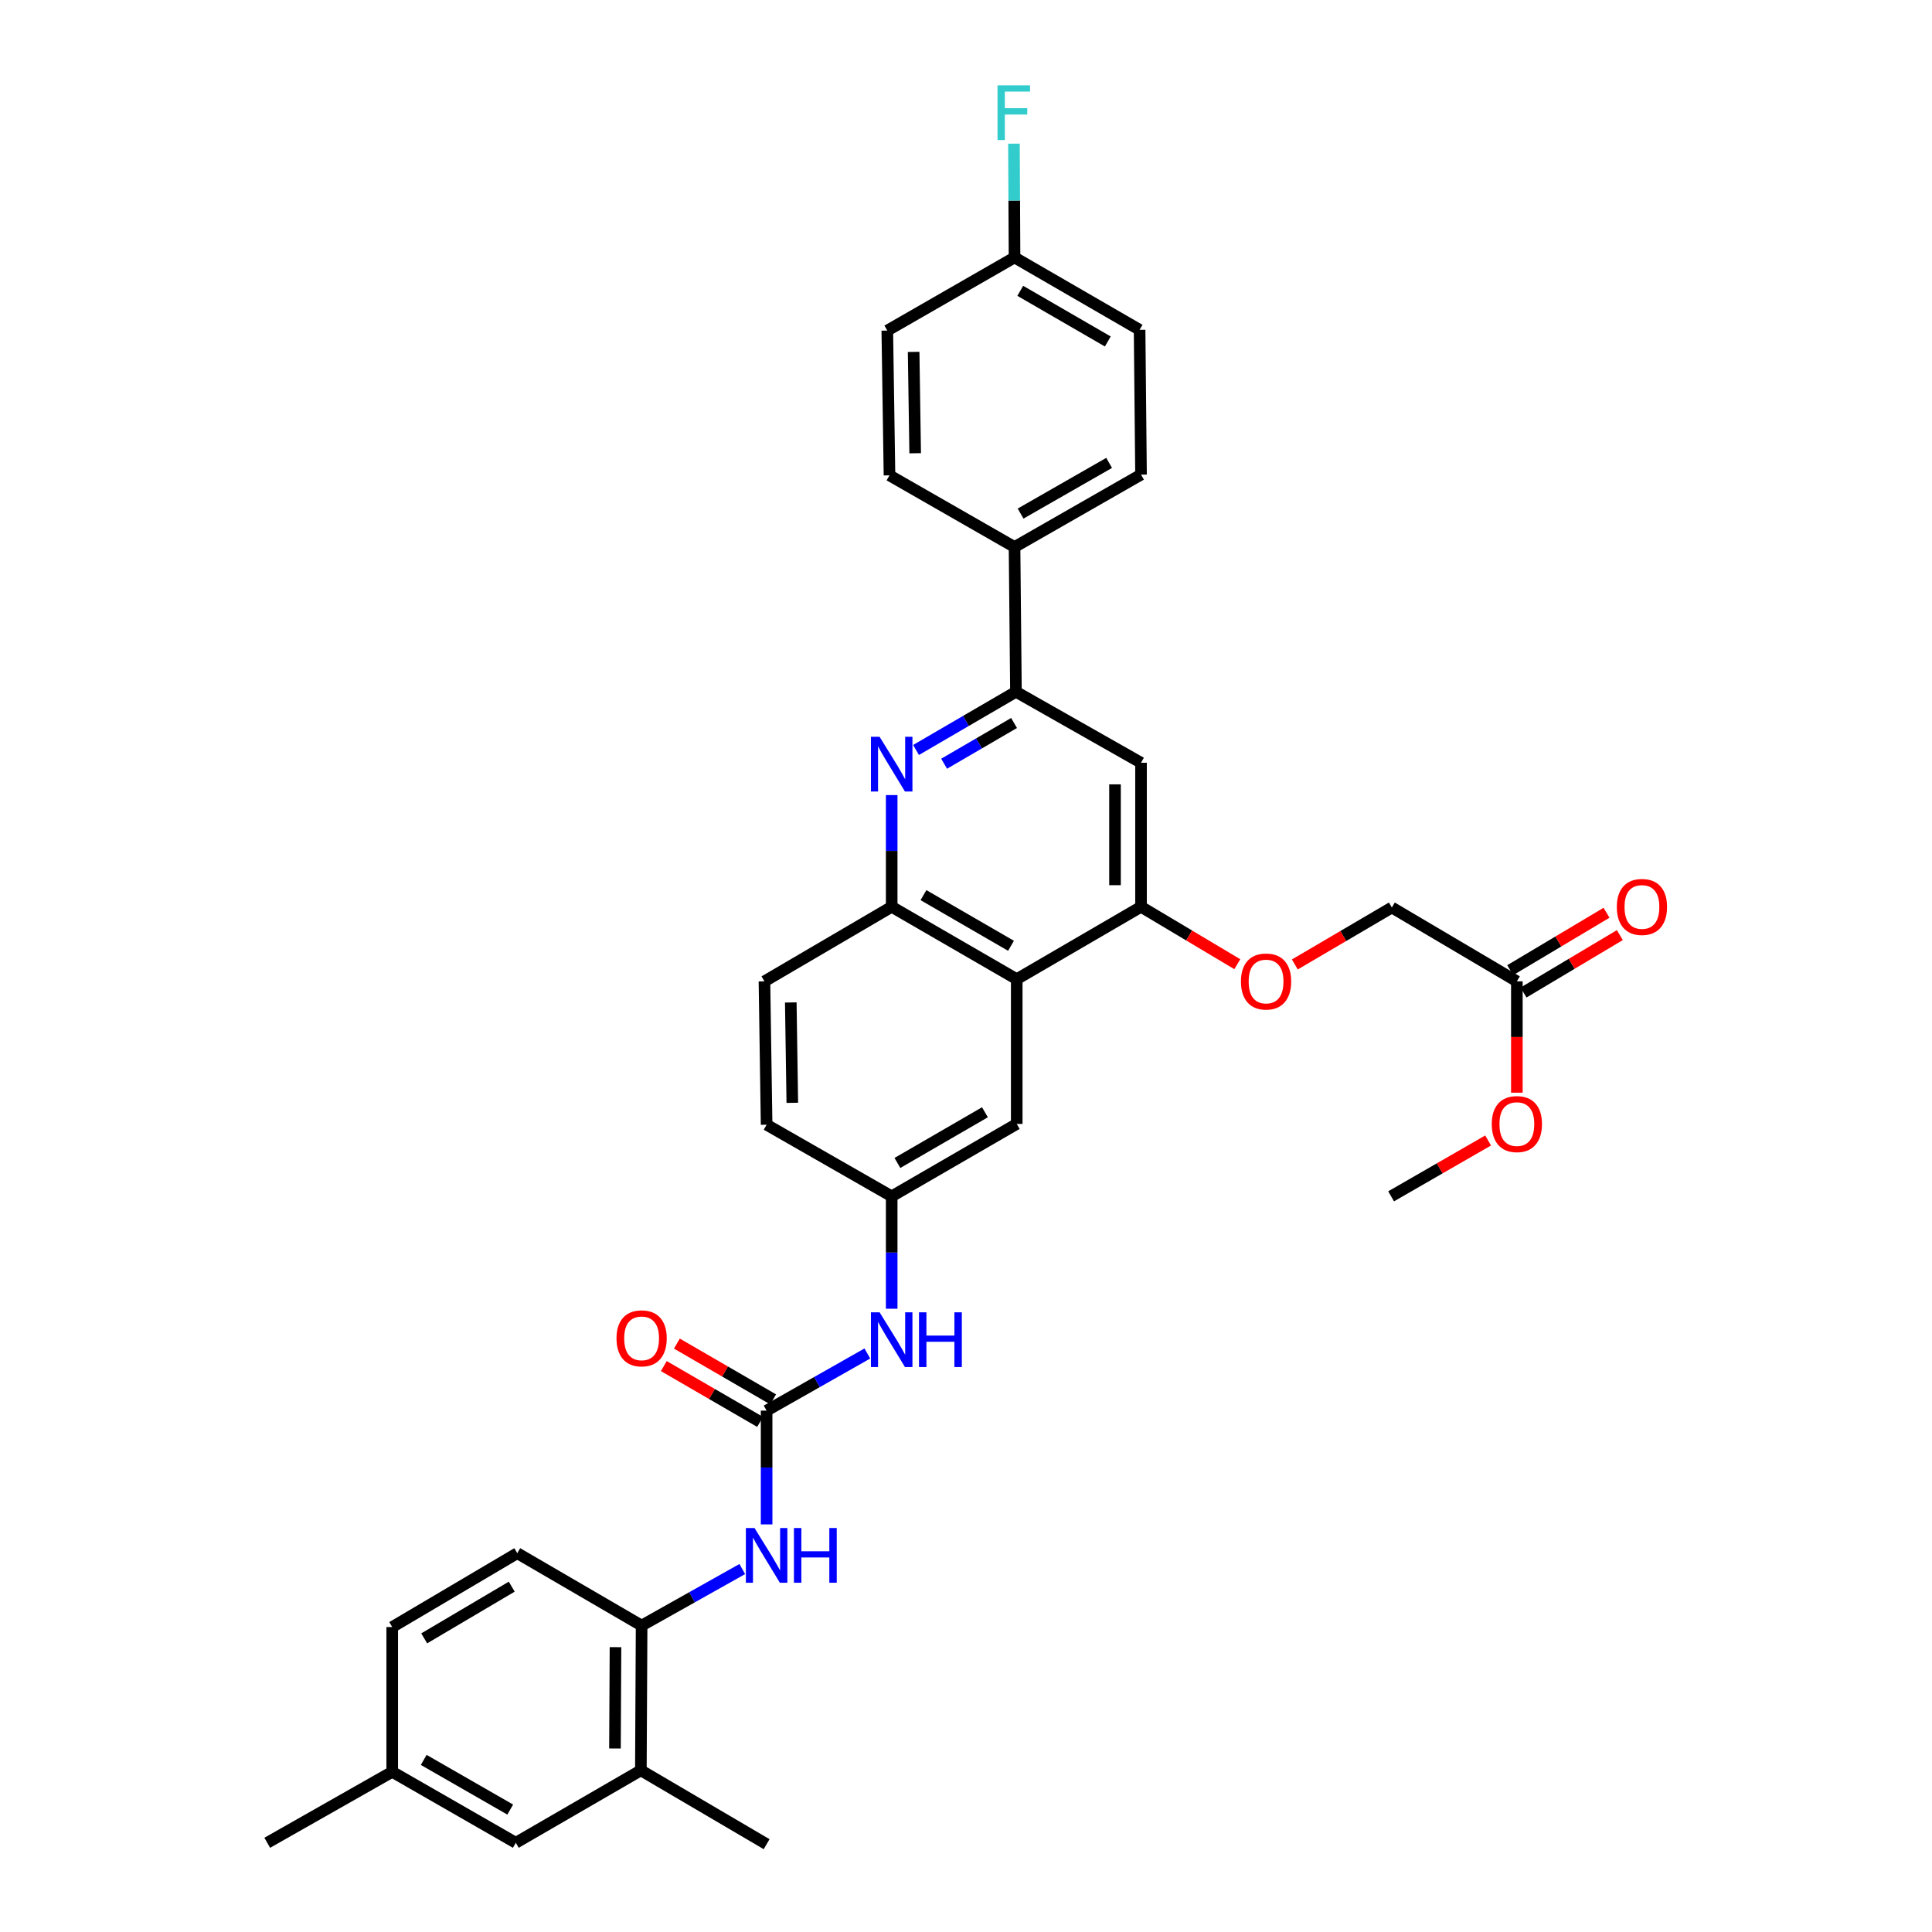 <?xml version='1.0' encoding='iso-8859-1'?>
<svg version='1.1' baseProfile='full'
              xmlns='http://www.w3.org/2000/svg'
                      xmlns:rdkit='http://www.rdkit.org/xml'
                      xmlns:xlink='http://www.w3.org/1999/xlink'
                  xml:space='preserve'
width='1000px' height='1000px' viewBox='0 0 1000 1000'>
<!-- END OF HEADER -->
<rect style='opacity:1.0;fill:#FFFFFF;stroke:none' width='1000' height='1000' x='0' y='0'> </rect>
<path class='bond-2' d='M 474.137,388.188 L 499.996,373.127' style='fill:none;fill-rule:evenodd;stroke:#0000FF;stroke-width:6px;stroke-linecap:butt;stroke-linejoin:miter;stroke-opacity:1' />
<path class='bond-2' d='M 499.996,373.127 L 525.855,358.065' style='fill:none;fill-rule:evenodd;stroke:#000000;stroke-width:6px;stroke-linecap:butt;stroke-linejoin:miter;stroke-opacity:1' />
<path class='bond-2' d='M 488.672,395.305 L 506.773,384.762' style='fill:none;fill-rule:evenodd;stroke:#0000FF;stroke-width:6px;stroke-linecap:butt;stroke-linejoin:miter;stroke-opacity:1' />
<path class='bond-2' d='M 506.773,384.762 L 524.874,374.219' style='fill:none;fill-rule:evenodd;stroke:#000000;stroke-width:6px;stroke-linecap:butt;stroke-linejoin:miter;stroke-opacity:1' />
<path class='bond-4' d='M 461.537,411.533 L 461.537,440.444' style='fill:none;fill-rule:evenodd;stroke:#0000FF;stroke-width:6px;stroke-linecap:butt;stroke-linejoin:miter;stroke-opacity:1' />
<path class='bond-4' d='M 461.537,440.444 L 461.537,469.354' style='fill:none;fill-rule:evenodd;stroke:#000000;stroke-width:6px;stroke-linecap:butt;stroke-linejoin:miter;stroke-opacity:1' />
<path class='bond-0' d='M 526.259,506.817 L 461.537,469.354' style='fill:none;fill-rule:evenodd;stroke:#000000;stroke-width:6px;stroke-linecap:butt;stroke-linejoin:miter;stroke-opacity:1' />
<path class='bond-0' d='M 523.296,489.544 L 477.99,463.32' style='fill:none;fill-rule:evenodd;stroke:#000000;stroke-width:6px;stroke-linecap:butt;stroke-linejoin:miter;stroke-opacity:1' />
<path class='bond-3' d='M 526.259,506.817 L 590.592,469.354' style='fill:none;fill-rule:evenodd;stroke:#000000;stroke-width:6px;stroke-linecap:butt;stroke-linejoin:miter;stroke-opacity:1' />
<path class='bond-11' d='M 526.259,506.817 L 526.259,581.742' style='fill:none;fill-rule:evenodd;stroke:#000000;stroke-width:6px;stroke-linecap:butt;stroke-linejoin:miter;stroke-opacity:1' />
<path class='bond-1' d='M 396.799,730.142 L 422.868,715.352' style='fill:none;fill-rule:evenodd;stroke:#000000;stroke-width:6px;stroke-linecap:butt;stroke-linejoin:miter;stroke-opacity:1' />
<path class='bond-1' d='M 422.868,715.352 L 448.936,700.562' style='fill:none;fill-rule:evenodd;stroke:#0000FF;stroke-width:6px;stroke-linecap:butt;stroke-linejoin:miter;stroke-opacity:1' />
<path class='bond-6' d='M 396.799,730.142 L 396.799,759.585' style='fill:none;fill-rule:evenodd;stroke:#000000;stroke-width:6px;stroke-linecap:butt;stroke-linejoin:miter;stroke-opacity:1' />
<path class='bond-6' d='M 396.799,759.585 L 396.799,789.028' style='fill:none;fill-rule:evenodd;stroke:#0000FF;stroke-width:6px;stroke-linecap:butt;stroke-linejoin:miter;stroke-opacity:1' />
<path class='bond-15' d='M 400.176,724.318 L 375.26,709.877' style='fill:none;fill-rule:evenodd;stroke:#000000;stroke-width:6px;stroke-linecap:butt;stroke-linejoin:miter;stroke-opacity:1' />
<path class='bond-15' d='M 375.26,709.877 L 350.345,695.436' style='fill:none;fill-rule:evenodd;stroke:#FF0000;stroke-width:6px;stroke-linecap:butt;stroke-linejoin:miter;stroke-opacity:1' />
<path class='bond-15' d='M 393.423,735.967 L 368.508,721.526' style='fill:none;fill-rule:evenodd;stroke:#000000;stroke-width:6px;stroke-linecap:butt;stroke-linejoin:miter;stroke-opacity:1' />
<path class='bond-15' d='M 368.508,721.526 L 343.593,707.085' style='fill:none;fill-rule:evenodd;stroke:#FF0000;stroke-width:6px;stroke-linecap:butt;stroke-linejoin:miter;stroke-opacity:1' />
<path class='bond-5' d='M 525.855,358.065 L 590.592,394.802' style='fill:none;fill-rule:evenodd;stroke:#000000;stroke-width:6px;stroke-linecap:butt;stroke-linejoin:miter;stroke-opacity:1' />
<path class='bond-10' d='M 525.855,358.065 L 525.122,283.139' style='fill:none;fill-rule:evenodd;stroke:#000000;stroke-width:6px;stroke-linecap:butt;stroke-linejoin:miter;stroke-opacity:1' />
<path class='bond-12' d='M 590.592,469.354 L 615.511,484.213' style='fill:none;fill-rule:evenodd;stroke:#000000;stroke-width:6px;stroke-linecap:butt;stroke-linejoin:miter;stroke-opacity:1' />
<path class='bond-12' d='M 615.511,484.213 L 640.43,499.071' style='fill:none;fill-rule:evenodd;stroke:#FF0000;stroke-width:6px;stroke-linecap:butt;stroke-linejoin:miter;stroke-opacity:1' />
<path class='bond-34' d='M 590.592,469.354 L 590.592,394.802' style='fill:none;fill-rule:evenodd;stroke:#000000;stroke-width:6px;stroke-linecap:butt;stroke-linejoin:miter;stroke-opacity:1' />
<path class='bond-34' d='M 577.127,458.171 L 577.127,405.985' style='fill:none;fill-rule:evenodd;stroke:#000000;stroke-width:6px;stroke-linecap:butt;stroke-linejoin:miter;stroke-opacity:1' />
<path class='bond-17' d='M 461.537,469.354 L 395.677,507.946' style='fill:none;fill-rule:evenodd;stroke:#000000;stroke-width:6px;stroke-linecap:butt;stroke-linejoin:miter;stroke-opacity:1' />
<path class='bond-7' d='M 384.204,812.135 L 358.152,826.768' style='fill:none;fill-rule:evenodd;stroke:#0000FF;stroke-width:6px;stroke-linecap:butt;stroke-linejoin:miter;stroke-opacity:1' />
<path class='bond-7' d='M 358.152,826.768 L 332.1,841.401' style='fill:none;fill-rule:evenodd;stroke:#000000;stroke-width:6px;stroke-linecap:butt;stroke-linejoin:miter;stroke-opacity:1' />
<path class='bond-9' d='M 332.1,841.401 L 331.711,916.32' style='fill:none;fill-rule:evenodd;stroke:#000000;stroke-width:6px;stroke-linecap:butt;stroke-linejoin:miter;stroke-opacity:1' />
<path class='bond-9' d='M 318.576,852.569 L 318.304,905.012' style='fill:none;fill-rule:evenodd;stroke:#000000;stroke-width:6px;stroke-linecap:butt;stroke-linejoin:miter;stroke-opacity:1' />
<path class='bond-19' d='M 332.1,841.401 L 267.737,803.924' style='fill:none;fill-rule:evenodd;stroke:#000000;stroke-width:6px;stroke-linecap:butt;stroke-linejoin:miter;stroke-opacity:1' />
<path class='bond-8' d='M 461.537,677.398 L 461.537,648.309' style='fill:none;fill-rule:evenodd;stroke:#0000FF;stroke-width:6px;stroke-linecap:butt;stroke-linejoin:miter;stroke-opacity:1' />
<path class='bond-8' d='M 461.537,648.309 L 461.537,619.22' style='fill:none;fill-rule:evenodd;stroke:#000000;stroke-width:6px;stroke-linecap:butt;stroke-linejoin:miter;stroke-opacity:1' />
<path class='bond-16' d='M 331.711,916.32 L 266.981,953.82' style='fill:none;fill-rule:evenodd;stroke:#000000;stroke-width:6px;stroke-linecap:butt;stroke-linejoin:miter;stroke-opacity:1' />
<path class='bond-31' d='M 331.711,916.32 L 396.799,954.545' style='fill:none;fill-rule:evenodd;stroke:#000000;stroke-width:6px;stroke-linecap:butt;stroke-linejoin:miter;stroke-opacity:1' />
<path class='bond-20' d='M 525.122,283.139 L 590.592,245.661' style='fill:none;fill-rule:evenodd;stroke:#000000;stroke-width:6px;stroke-linecap:butt;stroke-linejoin:miter;stroke-opacity:1' />
<path class='bond-20' d='M 528.253,265.832 L 574.082,239.597' style='fill:none;fill-rule:evenodd;stroke:#000000;stroke-width:6px;stroke-linecap:butt;stroke-linejoin:miter;stroke-opacity:1' />
<path class='bond-21' d='M 525.122,283.139 L 460.399,246.043' style='fill:none;fill-rule:evenodd;stroke:#000000;stroke-width:6px;stroke-linecap:butt;stroke-linejoin:miter;stroke-opacity:1' />
<path class='bond-35' d='M 526.259,581.742 L 461.537,619.22' style='fill:none;fill-rule:evenodd;stroke:#000000;stroke-width:6px;stroke-linecap:butt;stroke-linejoin:miter;stroke-opacity:1' />
<path class='bond-35' d='M 509.803,575.711 L 464.497,601.946' style='fill:none;fill-rule:evenodd;stroke:#000000;stroke-width:6px;stroke-linecap:butt;stroke-linejoin:miter;stroke-opacity:1' />
<path class='bond-22' d='M 670.201,499.205 L 695.309,484.463' style='fill:none;fill-rule:evenodd;stroke:#FF0000;stroke-width:6px;stroke-linecap:butt;stroke-linejoin:miter;stroke-opacity:1' />
<path class='bond-22' d='M 695.309,484.463 L 720.418,469.72' style='fill:none;fill-rule:evenodd;stroke:#000000;stroke-width:6px;stroke-linecap:butt;stroke-linejoin:miter;stroke-opacity:1' />
<path class='bond-13' d='M 785.125,507.946 L 720.418,469.72' style='fill:none;fill-rule:evenodd;stroke:#000000;stroke-width:6px;stroke-linecap:butt;stroke-linejoin:miter;stroke-opacity:1' />
<path class='bond-18' d='M 788.572,513.729 L 813.499,498.869' style='fill:none;fill-rule:evenodd;stroke:#000000;stroke-width:6px;stroke-linecap:butt;stroke-linejoin:miter;stroke-opacity:1' />
<path class='bond-18' d='M 813.499,498.869 L 838.425,484.01' style='fill:none;fill-rule:evenodd;stroke:#FF0000;stroke-width:6px;stroke-linecap:butt;stroke-linejoin:miter;stroke-opacity:1' />
<path class='bond-18' d='M 781.677,502.163 L 806.604,487.304' style='fill:none;fill-rule:evenodd;stroke:#000000;stroke-width:6px;stroke-linecap:butt;stroke-linejoin:miter;stroke-opacity:1' />
<path class='bond-18' d='M 806.604,487.304 L 831.53,472.444' style='fill:none;fill-rule:evenodd;stroke:#FF0000;stroke-width:6px;stroke-linecap:butt;stroke-linejoin:miter;stroke-opacity:1' />
<path class='bond-29' d='M 785.125,507.946 L 785.125,536.762' style='fill:none;fill-rule:evenodd;stroke:#000000;stroke-width:6px;stroke-linecap:butt;stroke-linejoin:miter;stroke-opacity:1' />
<path class='bond-29' d='M 785.125,536.762 L 785.125,565.577' style='fill:none;fill-rule:evenodd;stroke:#FF0000;stroke-width:6px;stroke-linecap:butt;stroke-linejoin:miter;stroke-opacity:1' />
<path class='bond-14' d='M 461.537,619.22 L 396.799,582.154' style='fill:none;fill-rule:evenodd;stroke:#000000;stroke-width:6px;stroke-linecap:butt;stroke-linejoin:miter;stroke-opacity:1' />
<path class='bond-37' d='M 266.981,953.82 L 203.014,917.09' style='fill:none;fill-rule:evenodd;stroke:#000000;stroke-width:6px;stroke-linecap:butt;stroke-linejoin:miter;stroke-opacity:1' />
<path class='bond-37' d='M 264.091,936.633 L 219.314,910.923' style='fill:none;fill-rule:evenodd;stroke:#000000;stroke-width:6px;stroke-linecap:butt;stroke-linejoin:miter;stroke-opacity:1' />
<path class='bond-23' d='M 395.677,507.946 L 396.799,582.154' style='fill:none;fill-rule:evenodd;stroke:#000000;stroke-width:6px;stroke-linecap:butt;stroke-linejoin:miter;stroke-opacity:1' />
<path class='bond-23' d='M 409.309,518.874 L 410.095,570.819' style='fill:none;fill-rule:evenodd;stroke:#000000;stroke-width:6px;stroke-linecap:butt;stroke-linejoin:miter;stroke-opacity:1' />
<path class='bond-26' d='M 267.737,803.924 L 203.014,842.157' style='fill:none;fill-rule:evenodd;stroke:#000000;stroke-width:6px;stroke-linecap:butt;stroke-linejoin:miter;stroke-opacity:1' />
<path class='bond-26' d='M 264.877,821.252 L 219.571,848.015' style='fill:none;fill-rule:evenodd;stroke:#000000;stroke-width:6px;stroke-linecap:butt;stroke-linejoin:miter;stroke-opacity:1' />
<path class='bond-27' d='M 590.592,245.661 L 589.851,170.713' style='fill:none;fill-rule:evenodd;stroke:#000000;stroke-width:6px;stroke-linecap:butt;stroke-linejoin:miter;stroke-opacity:1' />
<path class='bond-28' d='M 460.399,246.043 L 459.262,171.11' style='fill:none;fill-rule:evenodd;stroke:#000000;stroke-width:6px;stroke-linecap:butt;stroke-linejoin:miter;stroke-opacity:1' />
<path class='bond-28' d='M 473.692,234.599 L 472.896,182.145' style='fill:none;fill-rule:evenodd;stroke:#000000;stroke-width:6px;stroke-linecap:butt;stroke-linejoin:miter;stroke-opacity:1' />
<path class='bond-24' d='M 203.014,917.09 L 203.014,842.157' style='fill:none;fill-rule:evenodd;stroke:#000000;stroke-width:6px;stroke-linecap:butt;stroke-linejoin:miter;stroke-opacity:1' />
<path class='bond-32' d='M 203.014,917.09 L 138.322,953.82' style='fill:none;fill-rule:evenodd;stroke:#000000;stroke-width:6px;stroke-linecap:butt;stroke-linejoin:miter;stroke-opacity:1' />
<path class='bond-25' d='M 525.122,133.258 L 459.262,171.11' style='fill:none;fill-rule:evenodd;stroke:#000000;stroke-width:6px;stroke-linecap:butt;stroke-linejoin:miter;stroke-opacity:1' />
<path class='bond-30' d='M 525.122,133.258 L 524.969,103.808' style='fill:none;fill-rule:evenodd;stroke:#000000;stroke-width:6px;stroke-linecap:butt;stroke-linejoin:miter;stroke-opacity:1' />
<path class='bond-30' d='M 524.969,103.808 L 524.816,74.358' style='fill:none;fill-rule:evenodd;stroke:#33CCCC;stroke-width:6px;stroke-linecap:butt;stroke-linejoin:miter;stroke-opacity:1' />
<path class='bond-36' d='M 525.122,133.258 L 589.851,170.713' style='fill:none;fill-rule:evenodd;stroke:#000000;stroke-width:6px;stroke-linecap:butt;stroke-linejoin:miter;stroke-opacity:1' />
<path class='bond-36' d='M 528.087,150.531 L 573.398,176.75' style='fill:none;fill-rule:evenodd;stroke:#000000;stroke-width:6px;stroke-linecap:butt;stroke-linejoin:miter;stroke-opacity:1' />
<path class='bond-33' d='M 770.247,590.309 L 745.142,604.764' style='fill:none;fill-rule:evenodd;stroke:#FF0000;stroke-width:6px;stroke-linecap:butt;stroke-linejoin:miter;stroke-opacity:1' />
<path class='bond-33' d='M 745.142,604.764 L 720.036,619.22' style='fill:none;fill-rule:evenodd;stroke:#000000;stroke-width:6px;stroke-linecap:butt;stroke-linejoin:miter;stroke-opacity:1' />
<path  class='atom-0' d='M 455.277 381.368
L 464.557 396.368
Q 465.477 397.848, 466.957 400.528
Q 468.437 403.208, 468.517 403.368
L 468.517 381.368
L 472.277 381.368
L 472.277 409.688
L 468.397 409.688
L 458.437 393.288
Q 457.277 391.368, 456.037 389.168
Q 454.837 386.968, 454.477 386.288
L 454.477 409.688
L 450.797 409.688
L 450.797 381.368
L 455.277 381.368
' fill='#0000FF'/>
<path  class='atom-7' d='M 390.539 790.901
L 399.819 805.901
Q 400.739 807.381, 402.219 810.061
Q 403.699 812.741, 403.779 812.901
L 403.779 790.901
L 407.539 790.901
L 407.539 819.221
L 403.659 819.221
L 393.699 802.821
Q 392.539 800.901, 391.299 798.701
Q 390.099 796.501, 389.739 795.821
L 389.739 819.221
L 386.059 819.221
L 386.059 790.901
L 390.539 790.901
' fill='#0000FF'/>
<path  class='atom-7' d='M 410.939 790.901
L 414.779 790.901
L 414.779 802.941
L 429.259 802.941
L 429.259 790.901
L 433.099 790.901
L 433.099 819.221
L 429.259 819.221
L 429.259 806.141
L 414.779 806.141
L 414.779 819.221
L 410.939 819.221
L 410.939 790.901
' fill='#0000FF'/>
<path  class='atom-9' d='M 455.277 679.253
L 464.557 694.253
Q 465.477 695.733, 466.957 698.413
Q 468.437 701.093, 468.517 701.253
L 468.517 679.253
L 472.277 679.253
L 472.277 707.573
L 468.397 707.573
L 458.437 691.173
Q 457.277 689.253, 456.037 687.053
Q 454.837 684.853, 454.477 684.173
L 454.477 707.573
L 450.797 707.573
L 450.797 679.253
L 455.277 679.253
' fill='#0000FF'/>
<path  class='atom-9' d='M 475.677 679.253
L 479.517 679.253
L 479.517 691.293
L 493.997 691.293
L 493.997 679.253
L 497.837 679.253
L 497.837 707.573
L 493.997 707.573
L 493.997 694.493
L 479.517 694.493
L 479.517 707.573
L 475.677 707.573
L 475.677 679.253
' fill='#0000FF'/>
<path  class='atom-13' d='M 642.314 508.026
Q 642.314 501.226, 645.674 497.426
Q 649.034 493.626, 655.314 493.626
Q 661.594 493.626, 664.954 497.426
Q 668.314 501.226, 668.314 508.026
Q 668.314 514.906, 664.914 518.826
Q 661.514 522.706, 655.314 522.706
Q 649.074 522.706, 645.674 518.826
Q 642.314 514.946, 642.314 508.026
M 655.314 519.506
Q 659.634 519.506, 661.954 516.626
Q 664.314 513.706, 664.314 508.026
Q 664.314 502.466, 661.954 499.666
Q 659.634 496.826, 655.314 496.826
Q 650.994 496.826, 648.634 499.626
Q 646.314 502.426, 646.314 508.026
Q 646.314 513.746, 648.634 516.626
Q 650.994 519.506, 655.314 519.506
' fill='#FF0000'/>
<path  class='atom-16' d='M 319.1 692.722
Q 319.1 685.922, 322.46 682.122
Q 325.82 678.322, 332.1 678.322
Q 338.38 678.322, 341.74 682.122
Q 345.1 685.922, 345.1 692.722
Q 345.1 699.602, 341.7 703.522
Q 338.3 707.402, 332.1 707.402
Q 325.86 707.402, 322.46 703.522
Q 319.1 699.642, 319.1 692.722
M 332.1 704.202
Q 336.42 704.202, 338.74 701.322
Q 341.1 698.402, 341.1 692.722
Q 341.1 687.162, 338.74 684.362
Q 336.42 681.522, 332.1 681.522
Q 327.78 681.522, 325.42 684.322
Q 323.1 687.122, 323.1 692.722
Q 323.1 698.442, 325.42 701.322
Q 327.78 704.202, 332.1 704.202
' fill='#FF0000'/>
<path  class='atom-19' d='M 836.862 469.434
Q 836.862 462.634, 840.222 458.834
Q 843.582 455.034, 849.862 455.034
Q 856.142 455.034, 859.502 458.834
Q 862.862 462.634, 862.862 469.434
Q 862.862 476.314, 859.462 480.234
Q 856.062 484.114, 849.862 484.114
Q 843.622 484.114, 840.222 480.234
Q 836.862 476.354, 836.862 469.434
M 849.862 480.914
Q 854.182 480.914, 856.502 478.034
Q 858.862 475.114, 858.862 469.434
Q 858.862 463.874, 856.502 461.074
Q 854.182 458.234, 849.862 458.234
Q 845.542 458.234, 843.182 461.034
Q 840.862 463.834, 840.862 469.434
Q 840.862 475.154, 843.182 478.034
Q 845.542 480.914, 849.862 480.914
' fill='#FF0000'/>
<path  class='atom-30' d='M 772.125 581.822
Q 772.125 575.022, 775.485 571.222
Q 778.845 567.422, 785.125 567.422
Q 791.405 567.422, 794.765 571.222
Q 798.125 575.022, 798.125 581.822
Q 798.125 588.702, 794.725 592.622
Q 791.325 596.502, 785.125 596.502
Q 778.885 596.502, 775.485 592.622
Q 772.125 588.742, 772.125 581.822
M 785.125 593.302
Q 789.445 593.302, 791.765 590.422
Q 794.125 587.502, 794.125 581.822
Q 794.125 576.262, 791.765 573.462
Q 789.445 570.622, 785.125 570.622
Q 780.805 570.622, 778.445 573.422
Q 776.125 576.222, 776.125 581.822
Q 776.125 587.542, 778.445 590.422
Q 780.805 593.302, 785.125 593.302
' fill='#FF0000'/>
<path  class='atom-31' d='M 516.313 44.165
L 533.153 44.165
L 533.153 47.405
L 520.113 47.405
L 520.113 56.005
L 531.713 56.005
L 531.713 59.285
L 520.113 59.285
L 520.113 72.485
L 516.313 72.485
L 516.313 44.165
' fill='#33CCCC'/>
</svg>
